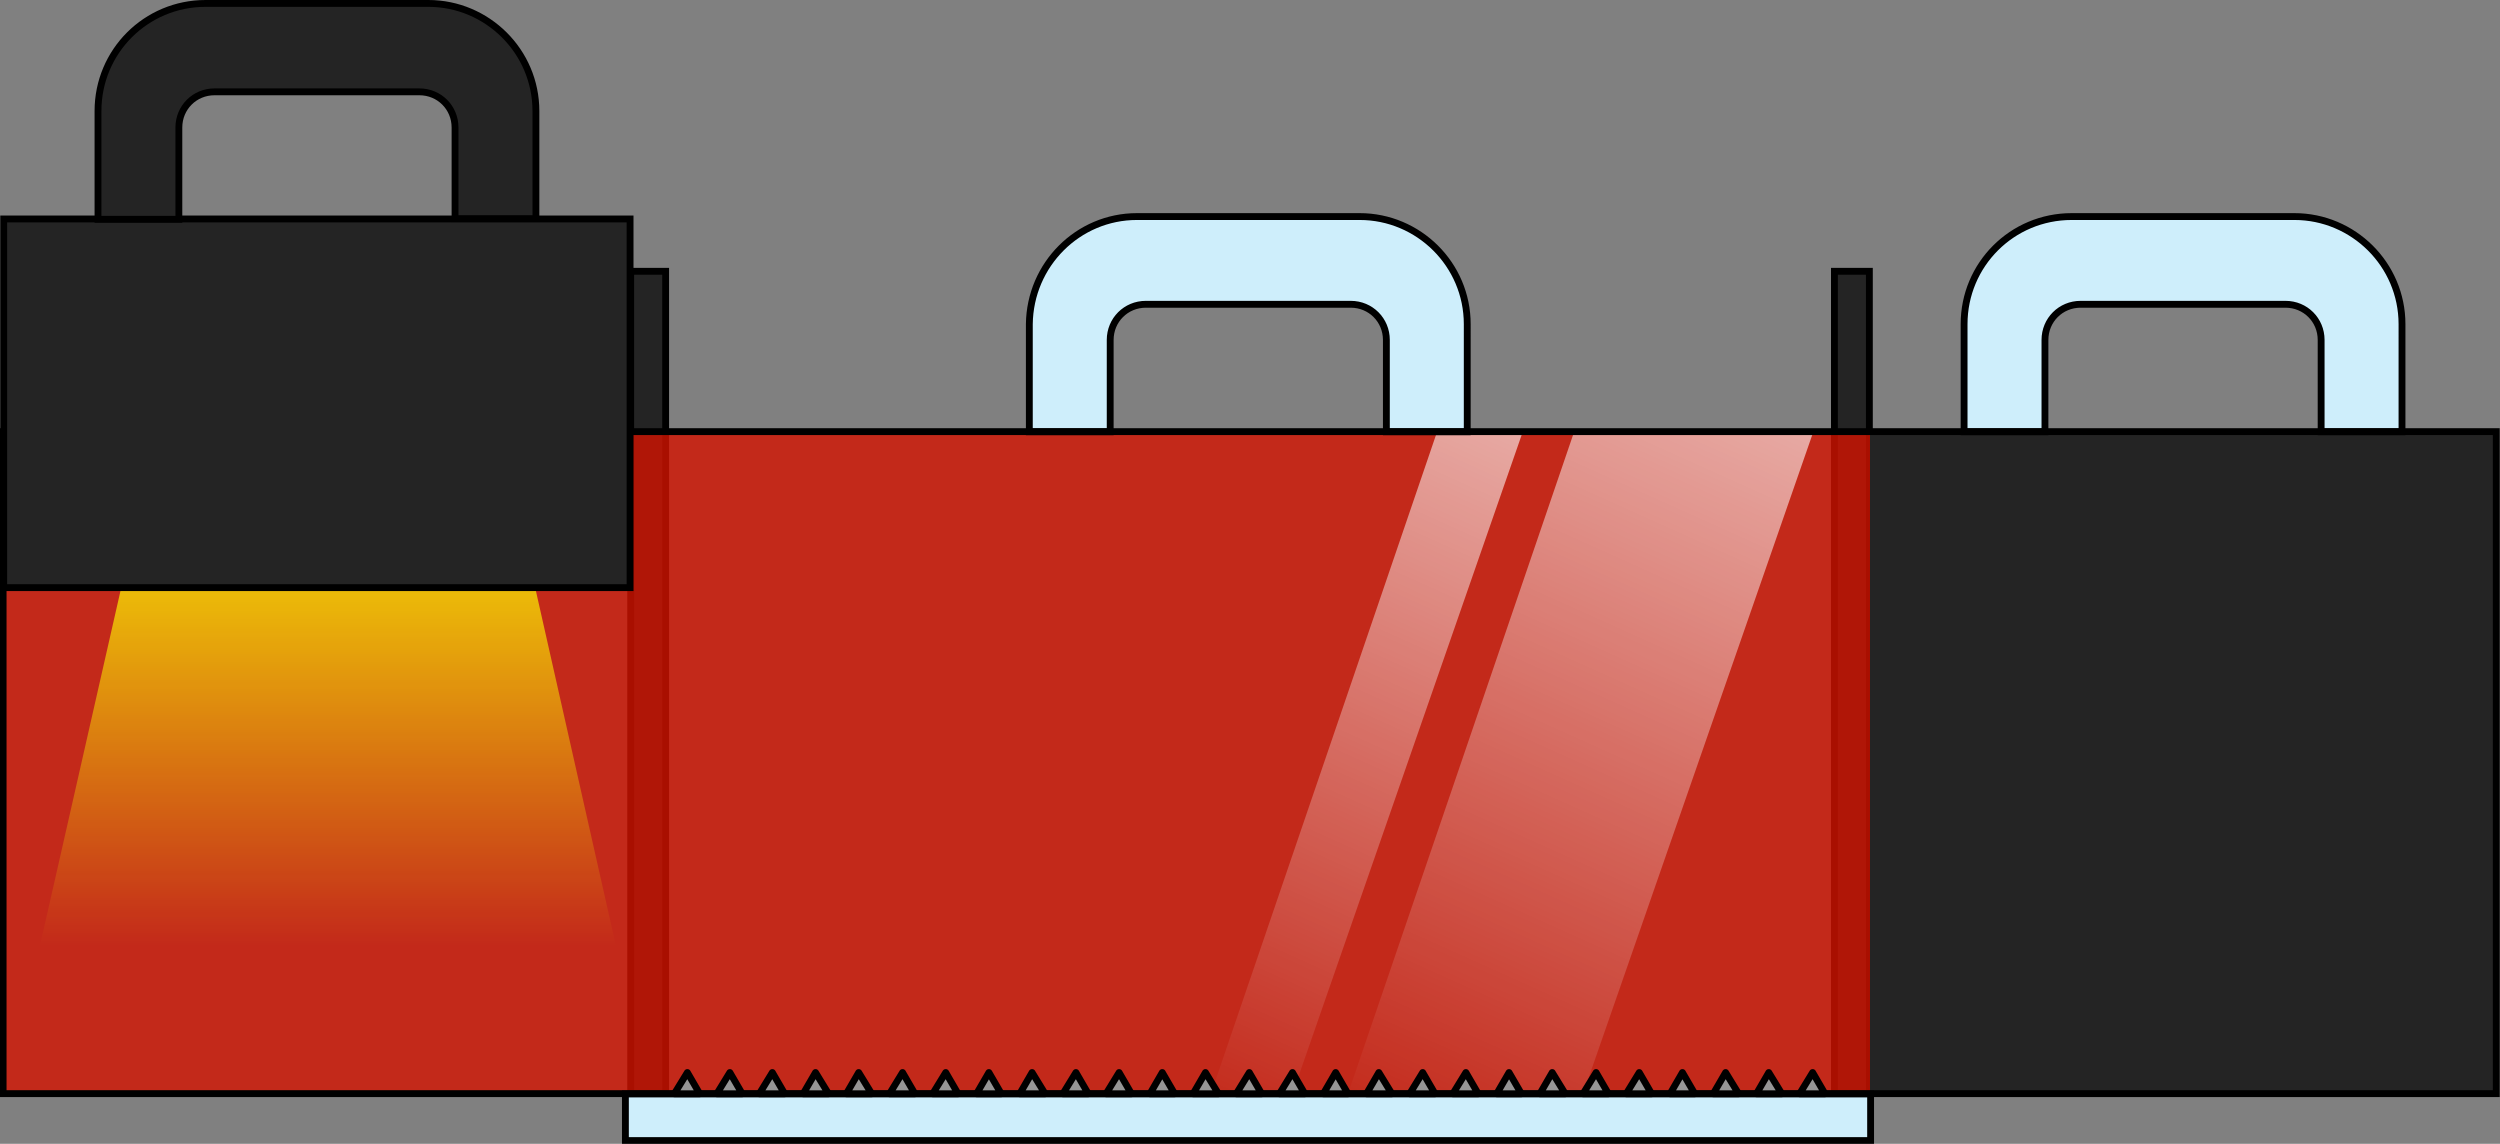 <?xml version="1.0" encoding="utf-8"?>
<!-- Generator: Adobe Illustrator 22.0.1, SVG Export Plug-In . SVG Version: 6.00 Build 0)  -->
<svg version="1.1" id="Layer_1" xmlns="http://www.w3.org/2000/svg" xmlns:xlink="http://www.w3.org/1999/xlink" x="0px" y="0px"
	 width="364.8px" height="166.9px" viewBox="0 0 364.8 166.9" style="enable-background:new 0 0 364.8 166.9;" xml:space="preserve"
	>
<rect x="0" y="0" width="364.8" height="166.9" fill="#808080" stroke="none"/>
<style type="text/css">
	.st0{fill:#CEEEFB;}
	.st1{fill:#242424;stroke:#000000;stroke-miterlimit:10;}
	.st2{opacity:0.8;fill:#D31300;}
	.st3{fill:#242424;}
	.st4{fill:url(#SVGID_1_);}
	.st5{fill:url(#SVGID_2_);}
	.st6{fill:url(#SVGID_3_);}
	.st7{fill:none;stroke:#000000;stroke-miterlimit:10;}
	.st8{fill:#CEEEFB;stroke:#000000;stroke-miterlimit:10;}
	.st9{fill:#969696;stroke:#000000;stroke-linecap:round;stroke-linejoin:round;stroke-miterlimit:10;}
</style>
<g>
	<path class="st0" d="M165.9,31.6h32.5c8.6,0,15.7,7,15.7,15.7V63h-11.8V49.6c0-2.9-2.3-5.2-5.2-5.2h-29.9c-2.9,0-5.2,2.3-5.2,5.2
		V63h-11.8V47.3C150.3,38.6,157.3,31.6,165.9,31.6z"/>
	<path class="st0" d="M302.3,31.6h32.5c8.6,0,15.7,7,15.7,15.7V63h-11.8V49.6c0-2.9-2.3-5.2-5.2-5.2h-29.9c-2.9,0-5.2,2.3-5.2,5.2
		V63h-11.8V47.3C286.6,38.6,293.6,31.6,302.3,31.6z"/>
	
		<rect x="267.7" y="39.6" transform="matrix(-1 -4.488022e-11 4.488022e-11 -1 540.479 199.187)" class="st1" width="5.1" height="120"/>
	
		<rect x="91.9" y="39.6" transform="matrix(-1 -4.488022e-11 4.488022e-11 -1 189.03 199.187)" class="st1" width="5.1" height="120"/>
	
		<rect x="0.5" y="63" transform="matrix(-1 -4.489532e-11 4.489532e-11 -1 364.755 222.582)" class="st2" width="363.8" height="96.6"/>
	
		<rect x="272.8" y="63" transform="matrix(-1 -1.785946e-10 1.785946e-10 -1 637.068 222.582)" class="st3" width="91.4" height="96.6"/>
	<g>
		<linearGradient id="SVGID_1_" gradientUnits="userSpaceOnUse" x1="286.793" y1="-14.049" x2="205.322" y2="166.954">
			<stop  offset="0" style="stop-color:#FFFFFF"/>
			<stop  offset="1" style="stop-color:#FFFFFF;stop-opacity:0"/>
		</linearGradient>
		<polygon class="st4" points="264.5,63.3 231,159.6 196.7,159.6 229.7,63 		"/>
		<linearGradient id="SVGID_2_" gradientUnits="userSpaceOnUse" x1="251.108" y1="-4.127" x2="176.084" y2="162.553">
			<stop  offset="0" style="stop-color:#FFFFFF"/>
			<stop  offset="1" style="stop-color:#FFFFFF;stop-opacity:0"/>
		</linearGradient>
		<polygon class="st5" points="222.1,63.3 188.6,159.6 176.7,159.6 209.7,63 		"/>
	</g>
	
		<linearGradient id="SVGID_3_" gradientUnits="userSpaceOnUse" x1="-185.707" y1="61.688" x2="-185.707" y2="138.086" gradientTransform="matrix(-1 0 0 1 -137.843 0)">
		<stop  offset="0" style="stop-color:#FFFF00"/>
		<stop  offset="1" style="stop-color:#FFFF00;stop-opacity:0"/>
	</linearGradient>
	<polygon class="st6" points="5.6,139 90.1,139 74.9,71.6 20.9,71.6 	"/>
	
		<rect x="0.5" y="63" transform="matrix(-1 -4.489532e-11 4.489532e-11 -1 364.755 222.582)" class="st7" width="363.8" height="96.6"/>
	
		<rect x="0.5" y="31.9" transform="matrix(-1 -4.487756e-11 4.487756e-11 -1 92.441 117.649)" class="st1" width="91.4" height="53.8"/>
	<path class="st1" d="M30,0.5h32.5c8.6,0,15.7,7,15.7,15.7v15.7H66.4V18.6c0-2.9-2.3-5.2-5.2-5.2H31.3c-2.9,0-5.2,2.3-5.2,5.2v13.4
		H14.3V16.2C14.3,7.5,21.3,0.5,30,0.5z"/>
	<path class="st7" d="M165.9,31.6h32.5c8.6,0,15.7,7,15.7,15.7V63h-11.8V49.6c0-2.9-2.3-5.2-5.2-5.2h-29.9c-2.9,0-5.2,2.3-5.2,5.2
		V63h-11.8V47.3C150.3,38.6,157.3,31.6,165.9,31.6z"/>
	<path class="st7" d="M302.3,31.6h32.5c8.6,0,15.7,7,15.7,15.7V63h-11.8V49.6c0-2.9-2.3-5.2-5.2-5.2h-29.9c-2.9,0-5.2,2.3-5.2,5.2
		V63h-11.8V47.3C286.6,38.6,293.6,31.6,302.3,31.6z"/>
	<g>
		
			<rect x="91.3" y="159.6" transform="matrix(-1 -5.489488e-11 5.489488e-11 -1 364.259 326.035)" class="st8" width="181.7" height="6.8"/>
		<g>
			<polygon class="st9" points="264.5,156.5 266.3,159.6 262.6,159.6 			"/>
			<polygon class="st9" points="258.1,156.5 260,159.6 256.3,159.6 			"/>
			<polygon class="st9" points="251.8,156.5 253.7,159.6 250,159.6 			"/>
			<polygon class="st9" points="245.5,156.5 247.3,159.6 243.7,159.6 			"/>
			<polygon class="st9" points="239.2,156.5 241,159.6 237.3,159.6 			"/>
			<polygon class="st9" points="232.9,156.5 234.7,159.6 231,159.6 			"/>
			<polygon class="st9" points="226.5,156.5 228.4,159.6 224.7,159.6 			"/>
			<polygon class="st9" points="220.2,156.5 222,159.6 218.4,159.6 			"/>
			<polygon class="st9" points="213.9,156.5 215.7,159.6 212,159.6 			"/>
			<polygon class="st9" points="207.6,156.5 209.4,159.6 205.7,159.6 			"/>
			<polygon class="st9" points="201.2,156.5 203.1,159.6 199.4,159.6 			"/>
			<polygon class="st9" points="194.9,156.5 196.7,159.6 193.1,159.6 			"/>
			<polygon class="st9" points="188.6,156.5 190.4,159.6 186.7,159.6 			"/>
			<polygon class="st9" points="182.3,156.5 184.1,159.6 180.4,159.6 			"/>
			<polygon class="st9" points="175.9,156.5 177.8,159.6 174.1,159.6 			"/>
			<polygon class="st9" points="169.6,156.5 171.4,159.6 167.8,159.6 			"/>
			<polygon class="st9" points="163.3,156.5 165.1,159.6 161.4,159.6 			"/>
			<polygon class="st9" points="157,156.5 158.8,159.6 155.1,159.6 			"/>
			<polygon class="st9" points="150.6,156.5 152.5,159.6 148.8,159.6 			"/>
			<polygon class="st9" points="144.3,156.5 146.1,159.6 142.5,159.6 			"/>
			<polygon class="st9" points="138,156.5 139.8,159.6 136.1,159.6 			"/>
			<polygon class="st9" points="131.7,156.5 133.5,159.6 129.8,159.6 			"/>
			<polygon class="st9" points="125.3,156.5 127.2,159.6 123.5,159.6 			"/>
			<polygon class="st9" points="119,156.5 120.9,159.6 117.2,159.6 			"/>
			<polygon class="st9" points="112.7,156.5 114.5,159.6 110.8,159.6 			"/>
			<polygon class="st9" points="106.5,156.5 108.3,159.6 104.6,159.6 			"/>
			<polygon class="st9" points="100.3,156.5 102.1,159.6 98.4,159.6 			"/>
		</g>
	</g>
</g>
</svg>
